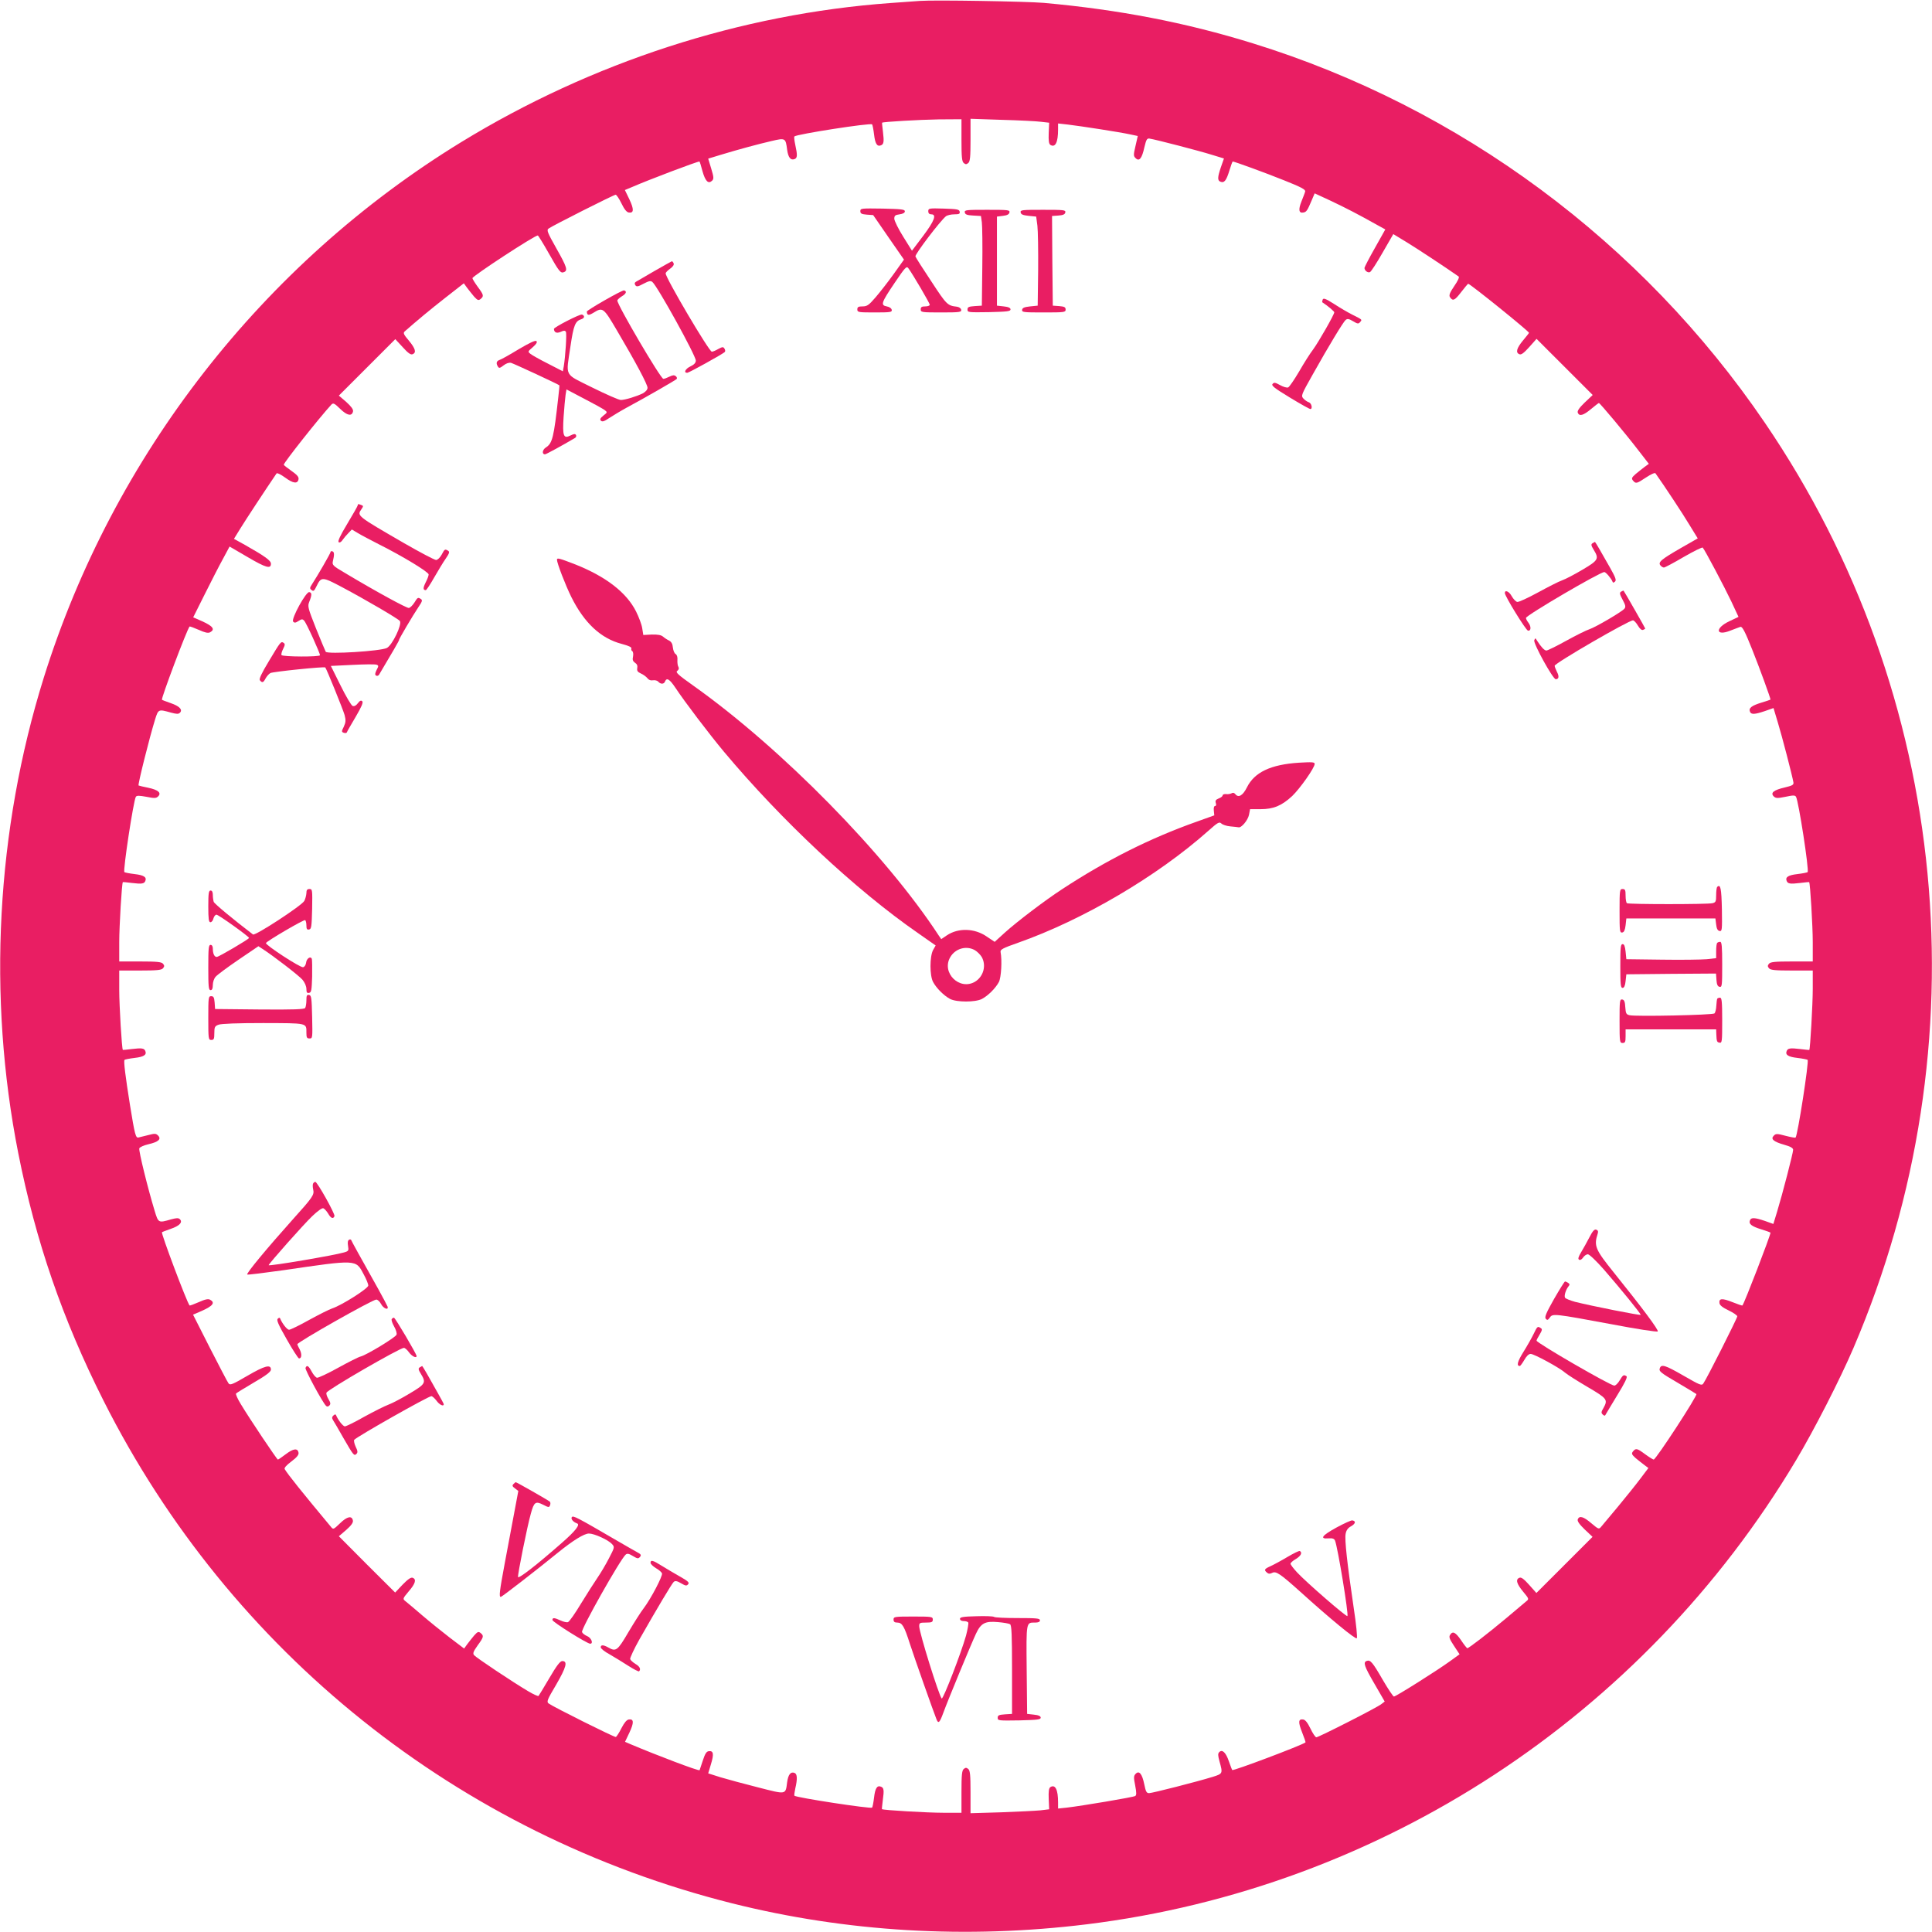 <?xml version="1.0" standalone="no"?>
<!DOCTYPE svg PUBLIC "-//W3C//DTD SVG 20010904//EN"
 "http://www.w3.org/TR/2001/REC-SVG-20010904/DTD/svg10.dtd">
<svg version="1.0" xmlns="http://www.w3.org/2000/svg"
 width="1280pt" height="1280pt" viewBox="0 0 1280 1280"
 preserveAspectRatio="xMidYMid meet">
<g transform="translate(0,1280) scale(0.1,-0.1)"
fill="#e91e63" stroke="none">
<path d="M6095 12794 c-27 -2 -115 -8 -195 -14 -993 -72 -1979 -392 -2845
-922 -1315 -806 -2305 -2076 -2765 -3548 -315 -1009 -374 -2113 -169 -3150
116 -585 293 -1100 565 -1640 839 -1666 2350 -2874 4164 -3330 758 -190 1554
-237 2350 -139 1947 240 3686 1377 4699 3074 119 199 293 539 381 745 862
2014 641 4327 -588 6130 -814 1196 -2018 2088 -3392 2513 -445 138 -887 223
-1385 268 -119 10 -725 20 -820 13z m275 -923 c0 -111 3 -141 15 -151 12 -10
18 -10 30 0 12 10 15 40 15 153 l0 140 208 -7 c114 -3 231 -9 260 -13 l53 -6
-3 -69 c-2 -50 1 -71 11 -78 33 -20 51 17 51 102 l0 40 63 -7 c85 -10 350 -51
413 -65 l52 -11 -15 -66 c-14 -59 -14 -67 1 -81 24 -24 42 -1 58 73 12 50 17
59 33 57 45 -7 336 -83 412 -107 l82 -25 -20 -57 c-23 -68 -24 -89 -3 -97 25
-10 39 8 59 74 10 33 20 60 22 60 11 0 217 -75 341 -125 113 -45 143 -61 139
-74 -2 -9 -14 -39 -25 -67 -21 -53 -17 -78 13 -72 20 3 27 13 55 80 l20 47
108 -50 c99 -47 177 -87 309 -161 l51 -28 -69 -123 c-38 -67 -69 -127 -69
-132 0 -17 21 -34 36 -28 8 3 45 61 84 129 l71 123 89 -54 c69 -42 257 -166
344 -227 6 -4 -6 -30 -29 -63 -30 -44 -36 -61 -29 -73 19 -29 32 -23 74 32 24
31 45 56 47 56 13 0 403 -315 403 -325 0 -2 -18 -25 -40 -51 -43 -52 -50 -81
-23 -91 12 -5 30 9 65 48 l48 54 186 -186 186 -186 -53 -50 c-36 -35 -50 -55
-46 -67 10 -26 37 -19 88 24 26 22 50 40 52 40 7 0 180 -207 262 -314 l69 -89
-29 -21 c-16 -12 -42 -33 -59 -47 -26 -23 -28 -29 -17 -43 19 -22 24 -21 87
21 32 21 58 33 62 27 59 -83 185 -274 226 -343 l54 -88 -112 -64 c-130 -75
-153 -94 -135 -115 6 -8 17 -14 23 -14 6 0 65 31 131 70 66 38 123 66 126 62
14 -15 145 -263 190 -358 l47 -101 -61 -29 c-97 -46 -90 -101 7 -62 28 11 58
22 67 25 12 3 30 -30 78 -151 48 -120 121 -320 121 -331 0 -1 -27 -10 -60 -20
-65 -20 -86 -36 -76 -60 7 -20 31 -19 99 4 l57 20 29 -97 c27 -88 95 -350 103
-396 2 -16 -7 -21 -57 -33 -73 -17 -97 -35 -74 -59 14 -13 24 -14 78 -3 51 11
64 11 70 0 17 -27 88 -488 77 -499 -4 -3 -34 -9 -68 -13 -60 -7 -81 -20 -71
-45 7 -19 23 -22 88 -14 33 4 61 7 61 6 7 -5 24 -295 24 -397 l0 -129 -139 0
c-111 0 -141 -3 -151 -15 -10 -12 -10 -18 0 -30 10 -12 40 -15 151 -15 l139 0
0 -122 c0 -99 -17 -400 -23 -404 -1 -1 -29 2 -62 6 -65 8 -81 5 -88 -14 -10
-25 11 -38 71 -45 34 -4 64 -10 68 -13 10 -10 -66 -501 -80 -515 -2 -2 -32 3
-66 12 -56 15 -65 15 -78 1 -23 -22 -2 -40 68 -60 43 -12 60 -22 60 -34 0 -20
-71 -294 -106 -409 l-25 -82 -56 20 c-68 23 -92 24 -99 4 -10 -24 11 -40 76
-60 33 -10 60 -20 60 -22 0 -18 -172 -465 -186 -482 -2 -2 -31 8 -66 22 -68
27 -91 26 -86 -7 2 -14 21 -29 61 -48 31 -15 57 -33 57 -39 0 -12 -204 -417
-225 -445 -11 -16 -22 -11 -135 54 -118 68 -143 75 -153 48 -8 -21 3 -30 123
-100 63 -37 117 -70 119 -72 9 -9 -268 -434 -283 -434 -4 0 -30 16 -56 35 -54
40 -62 42 -81 19 -11 -14 -9 -20 16 -43 17 -14 43 -35 58 -46 l28 -21 -52 -69
c-29 -39 -96 -122 -148 -185 -53 -63 -103 -123 -112 -134 -16 -19 -17 -19 -66
22 -52 45 -80 52 -90 26 -4 -12 10 -32 46 -67 l52 -49 -186 -186 -186 -186
-48 54 c-34 38 -52 52 -64 47 -27 -10 -20 -39 24 -92 39 -47 40 -49 21 -64
-10 -9 -70 -59 -133 -112 -122 -102 -248 -199 -258 -199 -3 1 -22 24 -41 53
-37 54 -56 63 -73 35 -9 -13 -3 -28 26 -72 l37 -56 -65 -47 c-87 -63 -357
-233 -370 -233 -5 0 -38 49 -73 109 -68 118 -83 136 -107 127 -25 -9 -18 -33
52 -153 l67 -116 -22 -17 c-26 -22 -416 -220 -431 -220 -6 0 -24 26 -39 58
-19 39 -34 58 -48 60 -33 5 -34 -18 -7 -86 14 -35 24 -64 22 -66 -24 -19 -478
-190 -485 -183 -2 2 -12 28 -22 57 -20 59 -44 82 -64 62 -10 -10 -9 -22 1 -60
23 -82 23 -83 -44 -104 -107 -33 -401 -108 -422 -108 -17 0 -22 10 -32 59 -14
69 -34 93 -57 69 -13 -13 -14 -24 -3 -78 9 -47 9 -64 0 -69 -12 -8 -351 -65
-453 -77 l-58 -6 0 40 c0 85 -18 122 -51 102 -10 -7 -13 -28 -11 -78 l3 -69
-58 -7 c-32 -3 -149 -9 -260 -13 l-203 -6 0 140 c0 113 -3 143 -15 153 -12 10
-18 10 -30 0 -12 -10 -15 -40 -15 -151 l0 -139 -122 0 c-101 0 -398 17 -405
24 -1 1 2 28 6 61 9 65 7 81 -13 88 -25 10 -38 -11 -45 -71 -4 -34 -10 -64
-13 -68 -10 -9 -501 66 -515 79 -2 3 1 24 6 48 15 64 13 96 -5 103 -26 10 -42
-11 -49 -62 -11 -84 -4 -82 -192 -34 -92 23 -205 54 -249 67 l-82 26 18 60
c21 68 17 91 -14 87 -16 -2 -25 -17 -40 -63 -11 -33 -20 -61 -21 -63 -5 -7
-282 98 -457 172 l-37 16 29 61 c31 66 30 92 -4 87 -14 -2 -30 -21 -49 -58
-15 -30 -32 -56 -37 -58 -9 -3 -412 198 -445 222 -15 11 -10 24 50 125 67 116
78 156 40 156 -14 0 -37 -30 -85 -112 -36 -62 -69 -115 -72 -119 -4 -3 -35 11
-70 32 -103 61 -344 222 -357 238 -10 12 -5 24 23 64 41 56 43 64 20 83 -14
11 -20 9 -43 -17 -14 -17 -35 -43 -46 -58 l-20 -28 -95 72 c-52 40 -135 107
-184 149 -48 42 -98 83 -109 92 -20 16 -20 17 21 66 45 52 52 80 26 90 -12 4
-32 -10 -67 -46 l-49 -52 -187 186 -186 187 49 42 c33 29 47 49 44 62 -6 34
-38 28 -85 -18 -44 -42 -45 -43 -61 -23 -190 228 -284 345 -306 382 -4 8 12
26 44 50 36 27 50 44 48 58 -5 32 -34 29 -84 -9 -26 -20 -50 -36 -53 -36 -6 0
-184 265 -246 368 -21 34 -35 66 -31 70 4 4 58 37 119 73 81 47 112 71 112 85
0 37 -41 26 -156 -41 -101 -59 -115 -64 -125 -50 -7 9 -62 115 -124 236 l-111
219 58 25 c74 33 90 55 55 74 -13 7 -33 3 -75 -16 -32 -14 -59 -24 -61 -22
-19 23 -190 478 -183 485 2 2 28 12 57 22 59 20 82 44 62 64 -10 10 -22 9 -60
-1 -83 -24 -83 -24 -108 59 -43 141 -107 398 -101 412 3 8 30 20 60 27 66 15
88 34 64 58 -14 14 -22 14 -64 3 -26 -6 -55 -14 -65 -16 -19 -5 -25 18 -57
216 -30 188 -43 291 -36 298 3 3 33 9 67 13 60 7 81 20 71 45 -7 19 -23 22
-88 14 -33 -4 -61 -7 -61 -6 -7 5 -24 295 -24 397 l0 129 139 0 c111 0 141 3
151 15 10 12 10 18 0 30 -10 12 -40 15 -151 15 l-139 0 0 129 c0 102 17 392
24 397 0 1 28 -2 61 -6 65 -8 81 -5 88 14 10 25 -11 38 -71 45 -34 4 -64 10
-68 13 -10 11 60 472 76 499 6 9 21 9 70 0 54 -11 65 -10 78 3 23 23 0 43 -66
57 -31 6 -60 13 -64 15 -6 4 72 317 110 439 21 67 22 67 104 44 38 -10 50 -11
60 -1 20 20 -3 44 -62 64 -29 10 -55 20 -57 22 -7 7 164 462 183 485 2 2 29
-8 61 -22 42 -19 62 -23 75 -16 35 19 19 41 -55 74 l-57 25 76 152 c42 84 96
190 121 235 l44 82 120 -70 c121 -71 154 -80 154 -44 0 21 -37 48 -169 123
l-76 42 42 68 c31 51 175 270 240 365 3 6 28 -6 57 -27 54 -40 84 -43 89 -10
2 15 -11 29 -48 55 -27 19 -50 37 -50 40 0 14 235 311 316 399 12 12 20 8 58
-29 46 -45 78 -51 85 -16 2 13 -12 32 -45 62 l-49 42 187 187 187 187 49 -53
c34 -38 53 -52 65 -47 27 10 20 37 -24 90 -35 41 -39 51 -28 61 77 68 174 149
273 226 l119 93 21 -29 c12 -16 33 -42 47 -59 23 -25 29 -27 43 -16 23 19 21
27 -19 81 -19 26 -35 52 -35 57 0 14 411 283 433 283 3 0 36 -53 72 -117 69
-122 79 -135 101 -126 27 10 20 34 -48 154 -62 110 -68 125 -53 135 26 19 432
224 444 224 5 0 23 -26 38 -57 19 -40 35 -59 49 -61 34 -5 35 21 4 87 l-30 62
48 20 c110 48 430 169 446 169 2 0 11 -29 20 -64 19 -67 39 -87 64 -63 12 12
11 24 -6 80 l-20 66 82 25 c115 35 248 71 339 92 90 21 92 20 102 -58 7 -51
23 -72 49 -62 19 7 20 25 5 94 -6 28 -9 53 -6 56 15 15 504 91 515 80 3 -4 9
-34 13 -68 7 -60 20 -81 45 -71 19 7 22 23 14 88 -4 33 -7 61 -6 62 4 6 247
20 374 22 l152 1 0 -139z"/>
<path d="M5700 11401 c0 -16 8 -20 42 -23 l43 -3 102 -148 102 -147 -70 -98
c-38 -53 -93 -123 -120 -154 -43 -50 -55 -58 -85 -58 -27 0 -34 -4 -34 -20 0
-19 7 -20 116 -20 104 0 115 2 112 17 -2 11 -16 20 -33 23 -42 8 -37 24 53
157 69 102 78 112 90 96 29 -39 142 -232 142 -242 0 -6 -13 -11 -30 -11 -23 0
-30 -4 -30 -20 0 -19 7 -20 136 -20 124 0 135 2 132 18 -2 10 -14 18 -28 20
-62 7 -68 12 -168 165 -56 84 -104 159 -107 168 -5 13 164 236 203 267 9 6 33
12 55 12 31 0 38 3 35 18 -3 15 -17 17 -106 20 -97 3 -102 2 -102 -18 0 -13 7
-20 20 -20 37 0 21 -43 -54 -143 l-74 -98 -58 93 c-32 51 -58 104 -59 118 0
21 5 26 35 30 22 3 35 10 35 20 0 13 -24 15 -147 18 -142 2 -148 2 -148 -17z"/>
<path d="M6392 11393 c2 -14 15 -19 55 -21 l52 -3 6 -42 c3 -23 5 -157 3 -297
l-3 -255 -47 -3 c-40 -3 -48 -6 -48 -23 0 -19 6 -19 143 -17 118 3 142 5 142
18 0 10 -14 17 -45 20 l-45 5 0 295 0 295 40 5 c27 3 41 10 43 23 3 16 -9 17
-148 17 -139 0 -151 -1 -148 -17z"/>
<path d="M6762 11393 c2 -14 16 -19 53 -23 l50 -5 8 -60 c4 -33 6 -166 5 -295
l-3 -235 -50 -5 c-37 -4 -51 -9 -53 -22 -3 -17 9 -18 142 -18 138 0 146 1 146
19 0 16 -8 20 -42 23 l-43 3 -3 297 -2 297 42 3 c31 2 44 8 46 21 3 16 -9 17
-148 17 -139 0 -151 -1 -148 -17z"/>
<path d="M4335 11004 c-60 -35 -116 -67 -122 -71 -9 -5 -10 -13 -4 -22 8 -12
17 -11 54 9 36 19 48 21 59 12 34 -28 288 -488 288 -521 0 -14 -11 -27 -35
-38 -34 -16 -48 -43 -22 -43 11 0 233 123 249 138 4 4 3 14 -2 22 -8 13 -13
13 -41 -2 -17 -10 -36 -18 -43 -18 -18 0 -306 488 -306 519 0 5 13 19 30 31
18 13 27 26 23 35 -3 8 -8 14 -12 14 -3 -1 -55 -30 -116 -65z"/>
<path d="M4007 10811 c-65 -37 -119 -71 -119 -75 1 -26 11 -28 44 -8 61 38 66
35 154 -115 127 -215 204 -360 204 -382 0 -13 -12 -26 -31 -37 -40 -20 -118
-44 -146 -44 -13 0 -97 37 -188 82 -192 96 -176 66 -145 277 20 135 31 164 71
176 22 7 25 23 5 31 -13 5 -186 -84 -186 -95 1 -24 18 -31 44 -20 21 10 29 10
35 1 7 -11 -3 -163 -14 -230 l-6 -32 -97 50 c-54 27 -107 57 -117 65 -19 15
-19 16 15 45 23 20 31 33 24 40 -7 7 -45 -11 -118 -54 -59 -36 -116 -68 -127
-71 -20 -7 -24 -22 -10 -44 7 -12 14 -10 37 8 18 14 36 20 50 17 18 -5 316
-143 320 -149 1 -1 -2 -36 -7 -77 -30 -270 -39 -307 -83 -335 -23 -15 -27 -45
-5 -45 7 0 117 60 198 108 8 4 11 14 7 20 -5 9 -14 8 -36 -3 -47 -24 -54 -4
-46 123 4 59 10 124 13 145 l6 37 116 -61 c64 -33 125 -67 136 -75 20 -15 20
-16 -8 -38 -20 -16 -24 -25 -16 -33 9 -9 22 -5 53 16 23 15 77 48 121 72 123
66 319 179 328 188 4 4 2 13 -6 19 -10 8 -20 7 -41 -3 -16 -8 -34 -15 -41 -15
-18 0 -305 489 -305 519 0 5 14 18 30 28 29 17 35 34 14 39 -5 2 -62 -28 -127
-65z"/>
<path d="M8763 10815 c-3 -9 -4 -17 -2 -18 37 -24 79 -60 79 -66 0 -15 -103
-195 -140 -246 -21 -27 -63 -94 -94 -148 -32 -54 -64 -101 -72 -104 -9 -3 -33
4 -54 16 -31 17 -39 19 -49 7 -9 -11 13 -28 115 -90 69 -42 130 -76 135 -76
17 0 9 39 -10 45 -10 3 -26 14 -36 25 -16 18 -14 24 61 157 111 198 203 349
219 363 12 10 22 8 49 -8 30 -18 36 -19 47 -6 14 17 17 15 -49 48 -30 15 -85
47 -123 72 -57 36 -71 41 -76 29z"/>
<path d="M2370 9452 c0 -4 -31 -59 -69 -122 -47 -78 -65 -117 -57 -122 6 -5
17 1 26 15 8 12 25 32 38 45 l23 24 42 -25 c23 -14 85 -46 137 -73 158 -79
330 -184 330 -200 0 -8 -9 -32 -20 -53 -18 -36 -18 -51 1 -51 4 0 29 37 55 83
26 45 60 102 77 126 24 35 27 45 16 52 -21 13 -23 12 -43 -26 -11 -20 -27 -35
-37 -35 -10 0 -105 50 -211 111 -316 183 -314 181 -283 226 13 19 13 22 -1 27
-20 8 -24 8 -24 -2z"/>
<path d="M10551 9201 c-11 -7 -10 -15 8 -44 36 -59 31 -69 -74 -131 -52 -31
-113 -63 -136 -71 -23 -8 -95 -45 -161 -81 -66 -36 -127 -64 -136 -62 -9 2
-26 19 -37 39 -17 31 -45 43 -45 20 0 -21 139 -246 153 -249 21 -4 23 27 2 54
-8 10 -15 24 -15 30 0 17 490 304 519 304 10 0 46 -42 54 -63 3 -9 7 -9 17 0
10 9 3 28 -32 90 -25 43 -57 99 -72 126 -15 26 -28 47 -29 47 -1 0 -8 -4 -16
-9z"/>
<path d="M2190 9143 c0 -9 -86 -157 -123 -214 -15 -23 -16 -28 -3 -38 13 -11
18 -6 33 25 31 64 37 64 169 -6 156 -83 370 -208 383 -224 17 -21 -50 -161
-86 -179 -41 -21 -393 -43 -405 -25 -4 7 -33 77 -65 156 -53 134 -56 145 -44
175 18 45 18 61 0 64 -21 5 -121 -177 -107 -195 9 -10 16 -9 36 4 20 13 26 14
37 2 14 -13 105 -214 105 -229 0 -12 -247 -11 -255 1 -3 5 2 24 11 41 13 26
13 33 3 40 -18 11 -19 10 -98 -122 -49 -81 -66 -118 -59 -126 15 -19 23 -16
38 13 8 14 22 30 32 35 17 9 357 44 363 37 9 -10 118 -280 128 -315 9 -35 8
-48 -5 -77 -16 -32 -16 -35 0 -41 9 -3 18 -2 20 3 1 5 28 51 58 102 39 67 52
96 44 104 -8 8 -16 4 -29 -13 -12 -16 -24 -22 -35 -18 -9 4 -45 65 -80 136
l-64 129 144 7 c79 4 150 5 159 1 14 -5 14 -9 0 -35 -11 -23 -12 -32 -3 -37 6
-4 16 -1 20 7 82 137 135 229 132 229 -5 0 92 164 129 219 24 35 27 45 16 52
-20 13 -22 12 -44 -24 -11 -17 -27 -33 -36 -35 -14 -2 -211 105 -427 234 -75
44 -82 51 -77 74 11 45 10 63 -2 67 -7 3 -13 1 -13 -4z"/>
<path d="M3690 9092 c0 -23 56 -168 95 -247 86 -173 196 -275 334 -311 45 -12
67 -22 64 -30 -2 -7 0 -15 6 -18 6 -4 8 -20 5 -36 -5 -21 -1 -31 13 -41 13 -8
18 -19 15 -35 -3 -18 2 -26 24 -36 16 -7 35 -21 43 -31 9 -12 22 -17 37 -14
13 2 29 -2 35 -9 15 -18 38 -18 45 1 11 28 31 15 69 -42 60 -91 225 -308 321
-423 381 -455 873 -916 1286 -1202 l117 -82 -17 -30 c-23 -43 -23 -170 0 -212
22 -41 71 -90 112 -112 43 -23 169 -23 212 0 41 22 90 71 112 112 15 29 22
143 11 199 -3 16 16 26 116 61 429 151 923 441 1261 742 63 56 72 61 86 48 8
-8 35 -17 59 -19 24 -2 49 -5 54 -6 19 -6 63 47 70 83 l7 37 69 0 c85 0 140
22 210 87 52 50 149 187 149 213 0 12 -17 13 -103 8 -188 -12 -296 -63 -346
-164 -27 -54 -56 -71 -77 -44 -7 9 -16 11 -25 5 -8 -4 -24 -7 -36 -5 -13 1
-23 -3 -23 -9 0 -6 -12 -15 -26 -20 -19 -8 -24 -15 -19 -30 4 -12 2 -20 -5
-20 -7 0 -10 -13 -8 -31 l3 -31 -120 -43 c-307 -109 -593 -253 -885 -444 -117
-76 -302 -217 -383 -290 l-67 -61 -51 34 c-81 57 -190 60 -266 9 l-37 -25 -16
23 c-351 538 -1043 1242 -1626 1656 -103 73 -120 89 -107 98 10 8 13 17 8 26
-5 7 -8 28 -7 45 2 20 -3 36 -12 41 -8 4 -16 24 -18 43 -2 24 -10 38 -25 46
-13 6 -31 18 -40 26 -13 11 -35 15 -75 14 l-56 -3 -7 44 c-3 23 -22 74 -41
112 -63 125 -198 230 -401 311 -106 41 -123 46 -123 32z m2770 -2588 c15 -9
35 -29 44 -44 32 -56 12 -130 -44 -164 -103 -61 -225 60 -164 163 34 58 108
78 164 45z"/>
<path d="M10740 8880 c-11 -7 -10 -16 10 -53 20 -37 22 -48 12 -60 -18 -21
-190 -122 -232 -136 -19 -6 -88 -40 -153 -76 -65 -36 -124 -65 -132 -65 -13 0
-36 25 -62 66 -10 18 -12 18 -18 2 -8 -20 123 -257 142 -258 21 0 24 19 8 49
-8 17 -15 34 -15 40 0 17 490 301 519 301 6 0 21 -15 32 -34 13 -22 26 -33 35
-29 8 3 14 7 14 9 0 3 -138 245 -143 250 -1 2 -9 -1 -17 -6z"/>
<path d="M11377 6924 c-4 -4 -7 -29 -7 -55 0 -42 -3 -48 -25 -53 -32 -8 -553
-8 -566 0 -5 3 -9 25 -9 50 0 37 -3 44 -20 44 -19 0 -20 -7 -20 -146 0 -133 1
-145 18 -142 12 2 18 16 22 48 l5 45 295 0 295 0 5 -40 c3 -28 10 -41 23 -43
16 -3 17 7 15 144 -3 138 -9 169 -31 148z"/>
<path d="M2030 6883 c-1 -16 -7 -39 -14 -52 -17 -31 -326 -233 -340 -222 -136
104 -255 203 -260 216 -3 9 -6 30 -6 46 0 19 -5 29 -15 29 -12 0 -15 -18 -15
-105 0 -83 3 -105 14 -105 8 0 17 11 20 25 4 14 13 25 20 25 14 0 216 -145
216 -154 0 -8 -201 -126 -214 -126 -16 0 -26 22 -26 56 0 15 -6 24 -15 24 -13
0 -15 -23 -15 -150 0 -127 2 -150 15 -150 10 0 15 10 15 34 0 19 8 43 18 54 9
12 77 62 150 112 l134 91 26 -17 c76 -49 244 -179 266 -205 15 -18 26 -43 26
-61 0 -23 4 -29 18 -26 15 3 17 17 20 107 1 58 0 111 -2 118 -8 21 -35 3 -38
-25 -2 -15 -10 -28 -20 -30 -19 -4 -250 147 -246 160 5 13 251 157 260 152 4
-3 8 -19 8 -35 0 -24 4 -30 18 -27 15 3 17 19 20 136 2 127 2 132 -18 132 -15
0 -20 -7 -20 -27z"/>
<path d="M11377 6553 c-4 -3 -7 -28 -7 -54 l0 -47 -62 -7 c-35 -3 -169 -5
-298 -3 l-235 3 -5 50 c-4 36 -9 50 -20 50 -13 0 -15 -23 -15 -145 0 -122 2
-145 15 -145 10 0 17 14 20 45 l5 45 297 3 297 2 3 -42 c2 -31 8 -44 21 -46
16 -3 17 9 17 147 0 119 -3 151 -13 151 -8 0 -17 -3 -20 -7z"/>
<path d="M2030 6173 c0 -21 -4 -44 -8 -51 -7 -9 -74 -12 -303 -10 l-294 3 -3
43 c-3 34 -7 42 -23 42 -18 0 -19 -8 -19 -145 0 -138 1 -145 20 -145 17 0 20
7 20 45 0 40 3 47 28 56 17 7 127 11 296 11 296 -1 286 2 286 -64 0 -32 3 -38
21 -38 20 0 20 4 17 142 -3 127 -5 143 -20 146 -15 3 -18 -4 -18 -35z"/>
<path d="M11377 6183 c-2 -5 -5 -26 -6 -48 -1 -22 -7 -44 -12 -49 -10 -11
-524 -22 -563 -12 -22 5 -25 12 -28 53 -2 36 -7 49 -20 51 -17 3 -18 -9 -18
-142 0 -139 1 -146 20 -146 17 0 20 7 20 45 l0 45 300 0 300 0 1 -30 c2 -51 4
-55 22 -58 16 -3 17 9 17 147 0 125 -3 151 -14 151 -8 0 -17 -3 -19 -7z"/>
<path d="M2075 4960 c-4 -6 -4 -24 0 -41 8 -35 -1 -49 -137 -200 -163 -182
-309 -357 -300 -363 4 -3 114 11 243 29 484 71 476 71 527 -25 18 -32 32 -67
32 -77 0 -19 -174 -130 -240 -152 -19 -6 -88 -41 -152 -76 -64 -36 -124 -65
-133 -65 -13 0 -46 42 -59 75 -2 6 -8 6 -16 -2 -9 -9 4 -39 60 -137 39 -69 76
-126 81 -126 18 0 20 28 5 59 -9 16 -16 32 -16 35 0 14 498 296 523 296 9 0
23 -13 32 -30 15 -29 50 -43 43 -17 -2 6 -30 59 -62 117 -120 214 -176 315
-179 324 -2 5 -9 6 -15 2 -8 -5 -10 -19 -6 -41 5 -31 4 -34 -28 -43 -59 -18
-498 -93 -498 -84 0 9 232 271 288 324 35 34 66 56 74 53 8 -3 22 -19 32 -35
18 -32 34 -38 42 -17 5 14 -114 227 -127 227 -4 0 -11 -5 -14 -10z"/>
<path d="M10530 4602 c-16 -31 -41 -76 -55 -99 -18 -30 -22 -44 -13 -49 7 -4
17 1 26 14 8 12 22 22 32 22 10 0 57 -45 107 -102 109 -125 243 -290 243 -299
0 -6 -323 58 -435 86 -32 9 -62 21 -66 27 -8 12 5 54 23 76 9 10 8 16 -3 23
-8 5 -17 9 -20 9 -4 0 -36 -52 -73 -116 -52 -92 -64 -120 -55 -131 10 -11 14
-10 27 8 19 27 25 27 412 -45 162 -31 298 -52 303 -47 8 8 -104 158 -290 389
-124 154 -134 177 -108 258 5 15 2 23 -9 27 -12 5 -24 -8 -46 -51z"/>
<path d="M2595 4060 c-3 -5 4 -27 16 -48 12 -21 20 -46 16 -55 -7 -18 -198
-134 -237 -144 -14 -3 -81 -37 -150 -75 -68 -38 -131 -67 -140 -66 -8 2 -24
20 -35 41 -21 39 -32 46 -41 24 -4 -12 112 -227 136 -251 7 -7 14 -6 22 2 10
10 8 19 -6 43 -10 16 -16 36 -13 42 8 21 486 297 513 297 7 0 22 -13 34 -30
19 -26 50 -41 50 -24 0 13 -142 254 -150 254 -5 0 -12 -4 -15 -10z"/>
<path d="M10161 3963 c-13 -27 -43 -80 -68 -120 -40 -64 -47 -93 -24 -93 4 0
17 18 30 40 14 25 29 40 42 40 23 0 194 -93 229 -125 14 -12 80 -54 148 -94
131 -77 136 -84 105 -140 -15 -25 -16 -32 -4 -43 8 -8 15 -9 17 -3 3 6 38 64
78 130 50 81 70 122 62 127 -18 12 -23 10 -45 -27 -11 -19 -27 -35 -36 -35
-26 0 -515 283 -515 298 0 4 9 22 21 41 16 27 18 36 7 42 -21 14 -23 12 -47
-38z"/>
<path d="M2781 3741 c-11 -7 -10 -15 8 -44 35 -57 30 -67 -73 -128 -51 -31
-115 -65 -142 -75 -27 -10 -100 -47 -162 -81 -61 -35 -119 -63 -127 -63 -13 0
-46 43 -59 75 -2 6 -9 5 -17 -3 -10 -9 -11 -17 -3 -30 6 -9 37 -62 68 -117 68
-118 72 -123 88 -107 9 9 8 20 -6 48 -9 20 -13 41 -9 45 26 26 491 289 511
289 6 0 21 -13 34 -30 19 -27 48 -41 48 -23 0 3 -20 40 -44 82 -23 42 -55 97
-70 124 -15 26 -28 47 -29 47 -1 0 -8 -4 -16 -9z"/>
<path d="M3402 2968 c-10 -10 -8 -16 10 -29 l22 -17 -27 -144 c-15 -78 -43
-227 -62 -330 -36 -193 -40 -228 -27 -228 7 0 247 186 378 293 100 81 174 127
206 127 35 0 128 -42 153 -70 18 -20 17 -22 -21 -95 -21 -41 -55 -98 -75 -127
-20 -29 -69 -106 -109 -171 -39 -65 -78 -121 -87 -124 -8 -3 -30 2 -49 11 -42
19 -54 20 -54 3 0 -13 230 -157 250 -157 23 0 8 38 -19 50 -16 6 -32 19 -35
27 -8 19 255 485 290 514 10 8 21 6 47 -10 30 -18 36 -19 47 -6 10 12 7 18
-20 32 -18 10 -76 43 -129 74 -273 159 -294 170 -303 157 -7 -12 10 -32 35
-41 23 -7 -10 -50 -103 -131 -165 -145 -285 -238 -288 -224 -3 16 61 336 85
420 21 77 31 84 81 59 36 -19 41 -19 46 -4 4 9 3 20 -1 24 -8 8 -220 129 -226
129 -2 0 -9 -6 -15 -12z"/>
<path d="M8855 2680 c-97 -53 -114 -77 -54 -72 28 2 38 -2 44 -15 19 -50 91
-490 82 -500 -7 -7 -275 226 -334 290 -24 26 -43 51 -43 57 0 6 16 20 35 31
33 20 45 42 27 53 -5 3 -41 -15 -82 -39 -40 -24 -90 -51 -112 -61 -42 -19 -45
-25 -24 -43 10 -9 20 -9 34 -2 26 14 53 -5 187 -125 199 -180 366 -317 374
-308 5 5 -4 95 -20 199 -44 299 -61 454 -54 492 4 24 15 40 36 51 30 17 34 35
8 39 -8 1 -54 -20 -104 -47z"/>
<path d="M4310 2446 c0 -8 16 -23 35 -35 20 -11 38 -27 41 -35 6 -16 -74 -169
-122 -232 -18 -23 -63 -94 -101 -158 -72 -123 -82 -130 -133 -101 -32 18 -50
19 -50 1 0 -8 26 -29 58 -46 31 -18 87 -52 124 -76 36 -23 69 -40 72 -37 14
14 4 33 -24 49 -16 10 -32 24 -35 32 -2 7 25 66 61 130 119 209 215 370 228
382 10 8 22 6 49 -10 29 -17 36 -18 46 -6 10 11 -1 21 -56 52 -37 21 -91 53
-120 71 -57 36 -73 40 -73 19z"/>
<path d="M6468 2092 c-87 -2 -108 -6 -108 -17 0 -9 10 -15 24 -15 14 0 28 -4
31 -10 3 -5 -4 -45 -15 -87 -31 -111 -152 -425 -161 -416 -19 21 -149 438
-149 479 0 22 4 24 45 24 38 0 45 3 45 20 0 19 -7 20 -130 20 -123 0 -130 -1
-130 -20 0 -15 7 -20 25 -20 32 0 46 -24 83 -140 26 -81 156 -450 177 -502 12
-30 21 -21 45 45 31 85 184 455 216 523 33 71 61 85 147 77 36 -3 71 -9 79
-14 10 -7 13 -67 13 -301 l0 -293 -47 -3 c-40 -3 -48 -6 -48 -23 0 -19 6 -19
143 -17 118 3 142 5 142 18 0 10 -14 17 -45 20 l-45 5 -3 294 c-3 321 -4 311
56 311 22 0 32 5 32 15 0 13 -23 15 -148 15 -81 0 -152 3 -157 8 -6 4 -58 6
-117 4z"/>
</g>
</svg>
